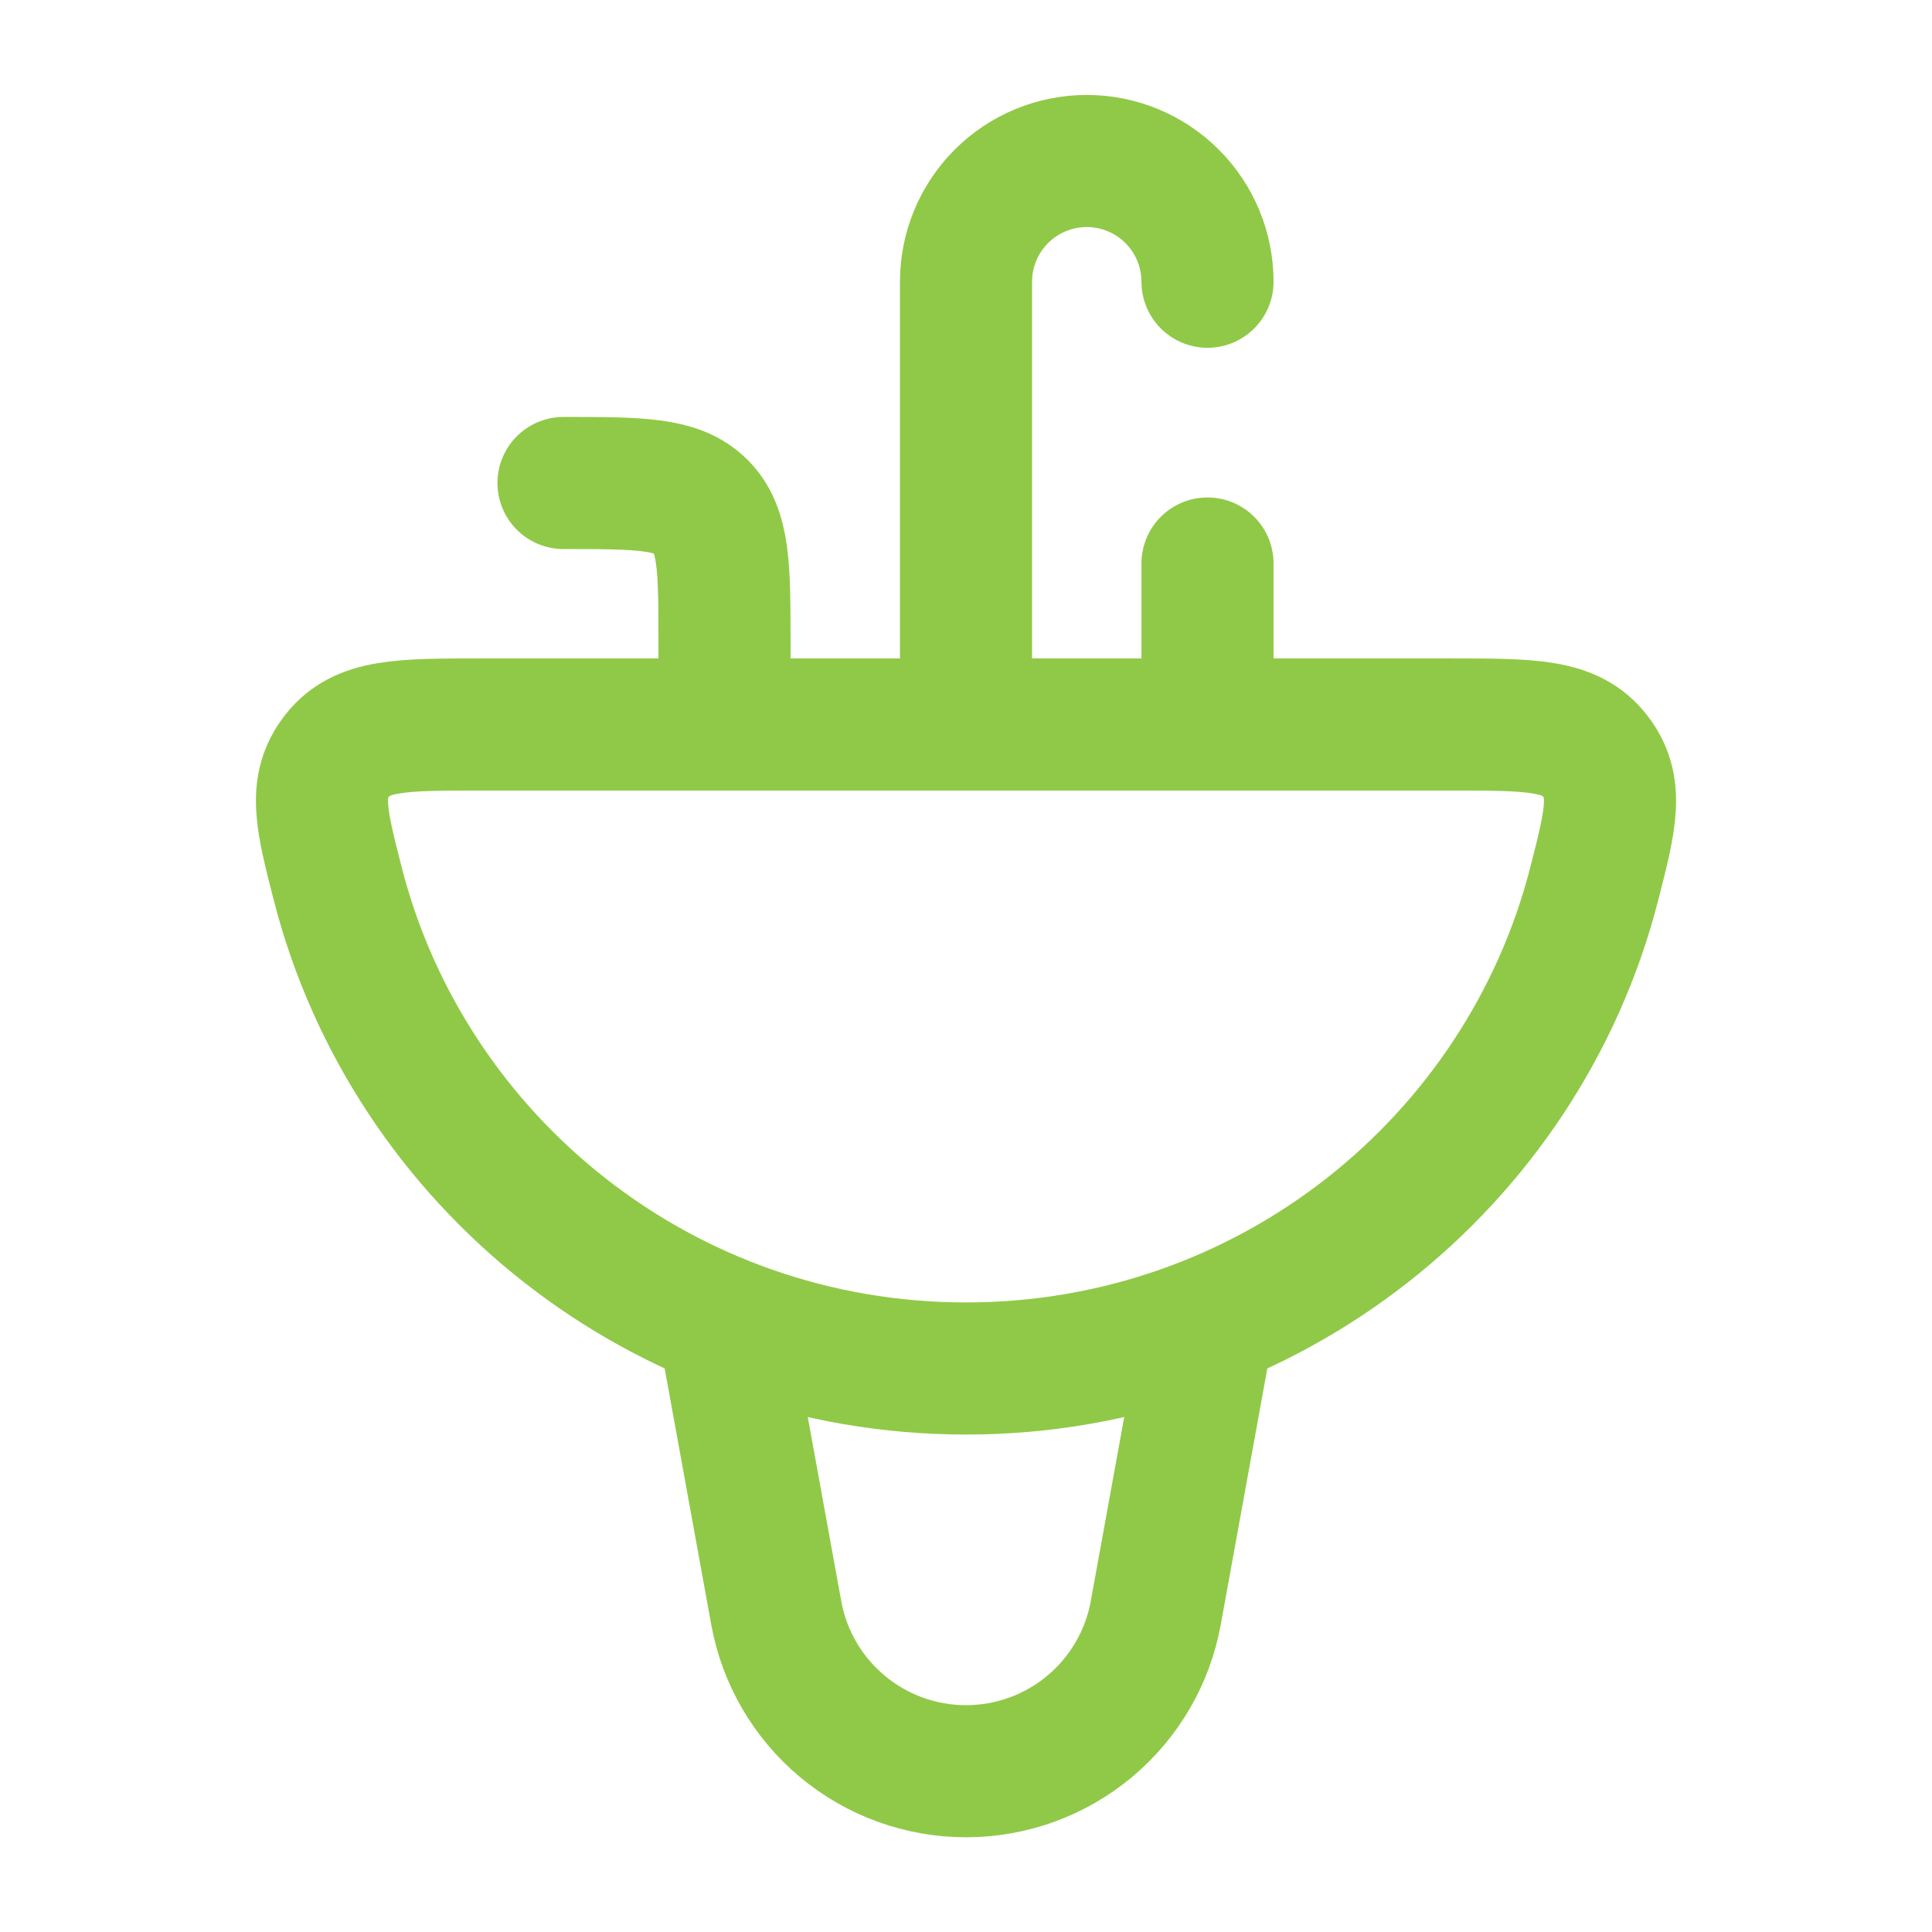 <svg width="117" height="117" viewBox="0 0 117 117" fill="none" xmlns="http://www.w3.org/2000/svg">
<path d="M58.5 43.875V17.062C58.5 15.123 59.27 13.263 60.642 11.892C62.013 10.52 63.873 9.75 65.812 9.75C67.752 9.75 69.612 10.52 70.983 11.892C72.355 13.263 73.125 15.123 73.125 17.062M43.875 43.875V39C43.875 34.403 43.875 32.107 42.447 30.678C41.018 29.25 38.722 29.25 34.125 29.25M73.125 34.125V43.875M58.5 82.875C76.83 82.875 92.22 70.395 96.544 53.528C97.549 49.603 98.051 47.643 96.579 45.757C95.106 43.875 92.718 43.875 87.94 43.875H29.06C24.282 43.875 21.894 43.875 20.421 45.757C18.949 47.643 19.451 49.603 20.455 53.528C24.78 70.395 40.175 82.875 58.5 82.875Z" stroke="#90C947" stroke-width="8" stroke-linecap="round" stroke-linejoin="round"/>
<path d="M43.875 80.438L47.005 97.656C47.49 100.351 48.908 102.79 51.009 104.546C53.11 106.302 55.761 107.264 58.5 107.264C61.239 107.264 63.89 106.302 65.991 104.546C68.092 102.79 69.51 100.351 69.995 97.656L73.125 80.438" stroke="#90C947" stroke-width="8" stroke-linecap="round" stroke-linejoin="round"/>
</svg>
